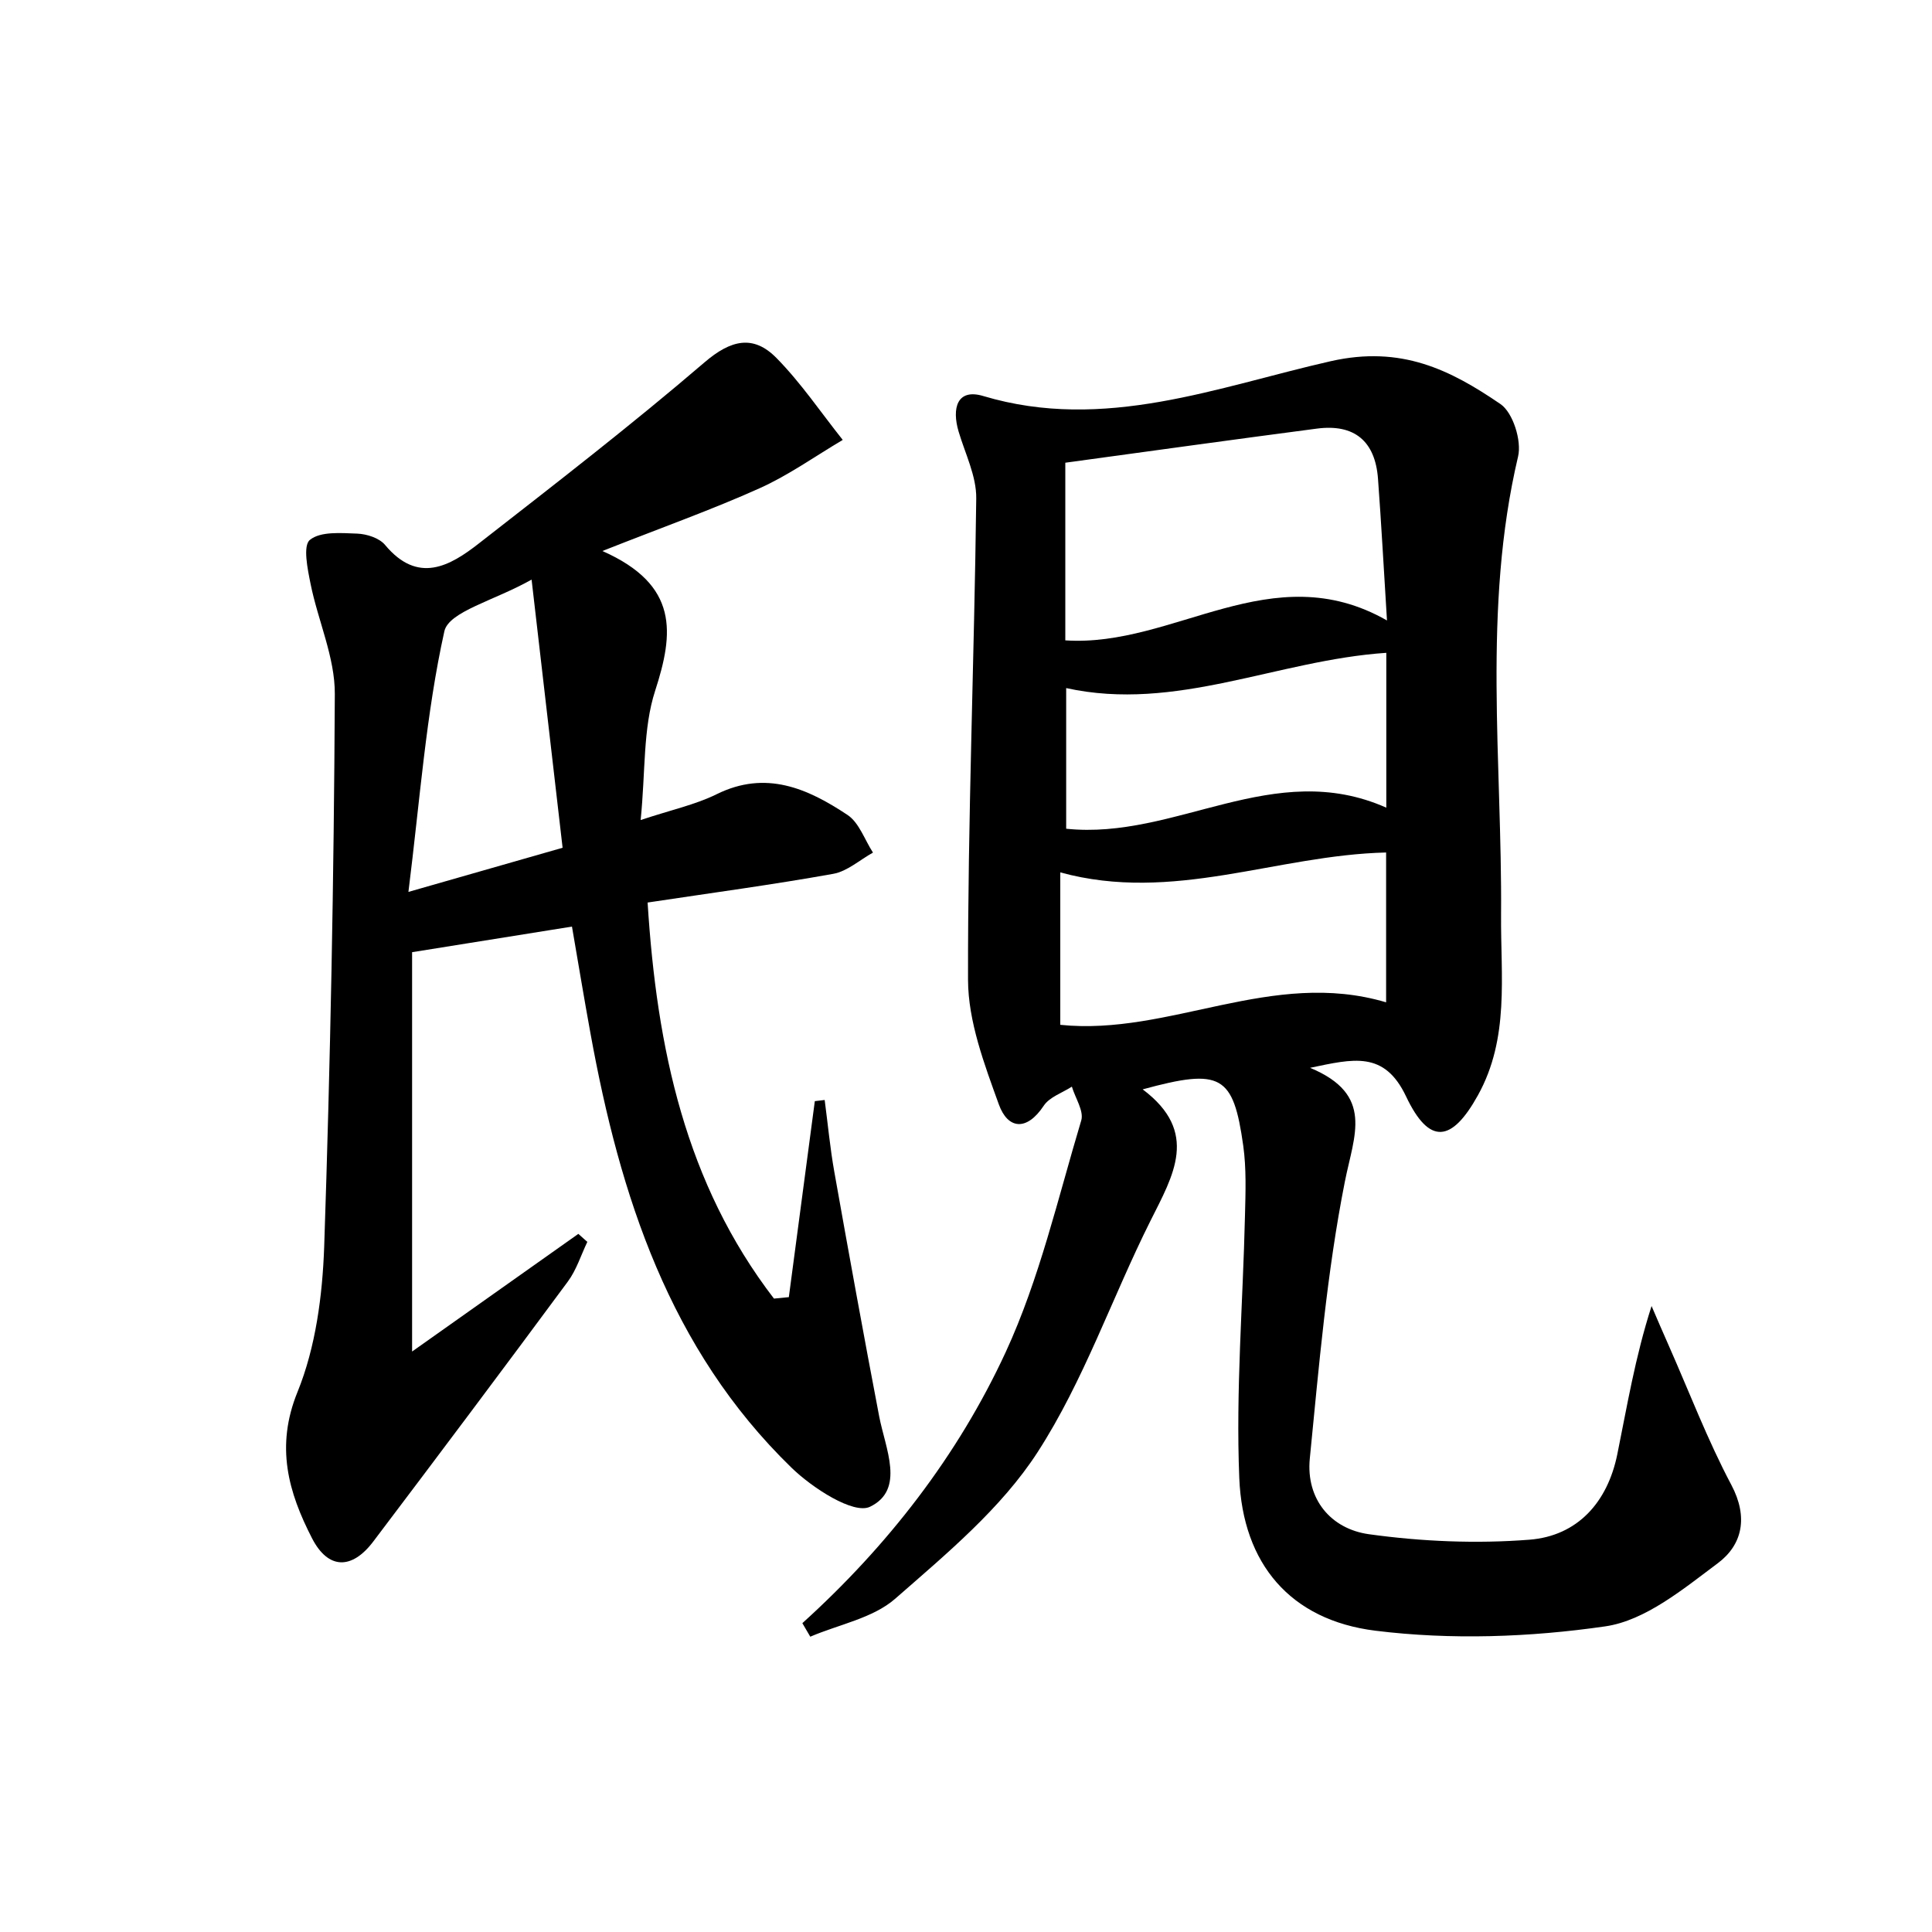 <svg enable-background="new 0 0 200 200" viewBox="0 0 200 200" xmlns="http://www.w3.org/2000/svg"><path d="m83.06 168.03c8.85-8.01 16.1-17.35 21.05-28.06 3.5-7.58 5.4-15.92 7.82-23.98.29-.98-.62-2.32-.97-3.5-.99.64-2.31 1.07-2.91 1.97-1.77 2.67-3.72 2.44-4.65-.13-1.5-4.16-3.18-8.59-3.19-12.9-.03-16.61.65-33.22.85-49.83.03-2.31-1.15-4.64-1.83-6.94-.7-2.37-.18-4.49 2.57-3.66 12.51 3.74 24.26-.96 35.96-3.61 7.3-1.65 12.37.89 17.57 4.44 1.29.88 2.21 3.8 1.82 5.43-3.71 15.73-1.64 31.64-1.76 47.47-.05 6.32.89 12.74-2.4 18.66-2.7 4.87-5.03 5.18-7.43.12-2.26-4.77-5.47-3.9-9.94-2.97 6.67 2.78 4.55 6.96 3.6 11.78-1.87 9.43-2.68 19.08-3.63 28.67-.41 4.21 2.19 7.28 6.11 7.83 5.47.76 11.12 1 16.62.57 4.99-.39 8.09-3.88 9.1-8.83 1.02-5 1.84-10.04 3.55-15.36.59 1.37 1.18 2.75 1.79 4.12 2.13 4.82 4.01 9.76 6.47 14.4 1.77 3.34 1.14 6.2-1.4 8.1-3.57 2.67-7.51 5.94-11.65 6.54-7.81 1.13-15.98 1.42-23.8.45-8.82-1.1-13.73-6.94-14.09-15.8-.37-9.04.38-18.12.59-27.19.06-2.41.15-4.85-.18-7.22-1.03-7.31-2.28-8.05-10.41-5.83 5.9 4.43 3.16 8.9.8 13.62-3.98 7.95-6.89 16.54-11.68 23.94-3.76 5.82-9.43 10.52-14.74 15.17-2.31 2.02-5.83 2.66-8.79 3.93-.28-.47-.55-.94-.82-1.4zm27.22-101.74c11.29.75 21.36-8.87 33.3-2.06-.34-5.47-.59-10.07-.93-14.67-.29-3.9-2.45-5.7-6.33-5.19-8.63 1.13-17.25 2.33-26.04 3.53zm33.21 37.47c0-5.48 0-10.58 0-15.51-11.39.27-22.03 5.26-33.73 2.06v15.78c11.29 1.17 21.92-5.84 33.73-2.33zm.02-20.15c0-5.76 0-10.98 0-16.03-11.32.76-21.75 6.15-33.14 3.65v14.56c11.35 1.19 21.48-7.36 33.14-2.18z"/><path d="m59.21 95.92c-5.6.9-10.65 1.7-16.55 2.65v41.34c6.17-4.37 11.69-8.28 17.21-12.18.31.28.62.55.93.83-.66 1.38-1.13 2.91-2.02 4.11-6.66 9.01-13.38 17.97-20.14 26.91-2.21 2.92-4.66 2.92-6.34-.34-2.44-4.75-3.81-9.48-1.5-15.15 1.88-4.63 2.58-9.97 2.76-15.03.64-19.06 1.01-38.14 1.1-57.21.02-3.8-1.74-7.58-2.51-11.41-.31-1.53-.81-3.95-.07-4.55 1.1-.9 3.23-.71 4.9-.65.99.04 2.28.45 2.88 1.17 3.4 4.08 6.69 2.22 9.76-.19 7.85-6.12 15.74-12.22 23.3-18.7 2.75-2.36 5.07-2.89 7.46-.46 2.54 2.58 4.59 5.63 6.86 8.48-2.86 1.69-5.61 3.66-8.62 5.01-4.89 2.2-9.96 4-16.26 6.49 7.95 3.52 7.39 8.51 5.46 14.47-1.27 3.91-.99 8.32-1.5 13.38 3.15-1.05 5.65-1.58 7.86-2.67 5.11-2.53 9.44-.59 13.55 2.14 1.21.8 1.78 2.58 2.64 3.9-1.37.76-2.66 1.94-4.12 2.2-6.23 1.12-12.51 1.96-19.21 2.97.95 15.15 3.94 29.1 13.08 41 .51-.05 1.03-.1 1.54-.15.9-6.76 1.8-13.53 2.69-20.29l1.02-.12c.33 2.49.56 4.99 1 7.45 1.5 8.44 3.03 16.87 4.64 25.29.64 3.35 2.72 7.6-.95 9.37-1.7.82-5.98-1.95-8.14-4.06-12.62-12.26-17.74-28.15-20.79-44.92-.65-3.56-1.24-7.13-1.92-11.08zm-4.18-35.92c-3.88 2.19-8.57 3.3-9.03 5.35-1.9 8.56-2.52 17.39-3.72 26.98 6-1.72 10.84-3.11 15.96-4.57-1.05-9.14-2.06-17.85-3.21-27.76z"/></svg>